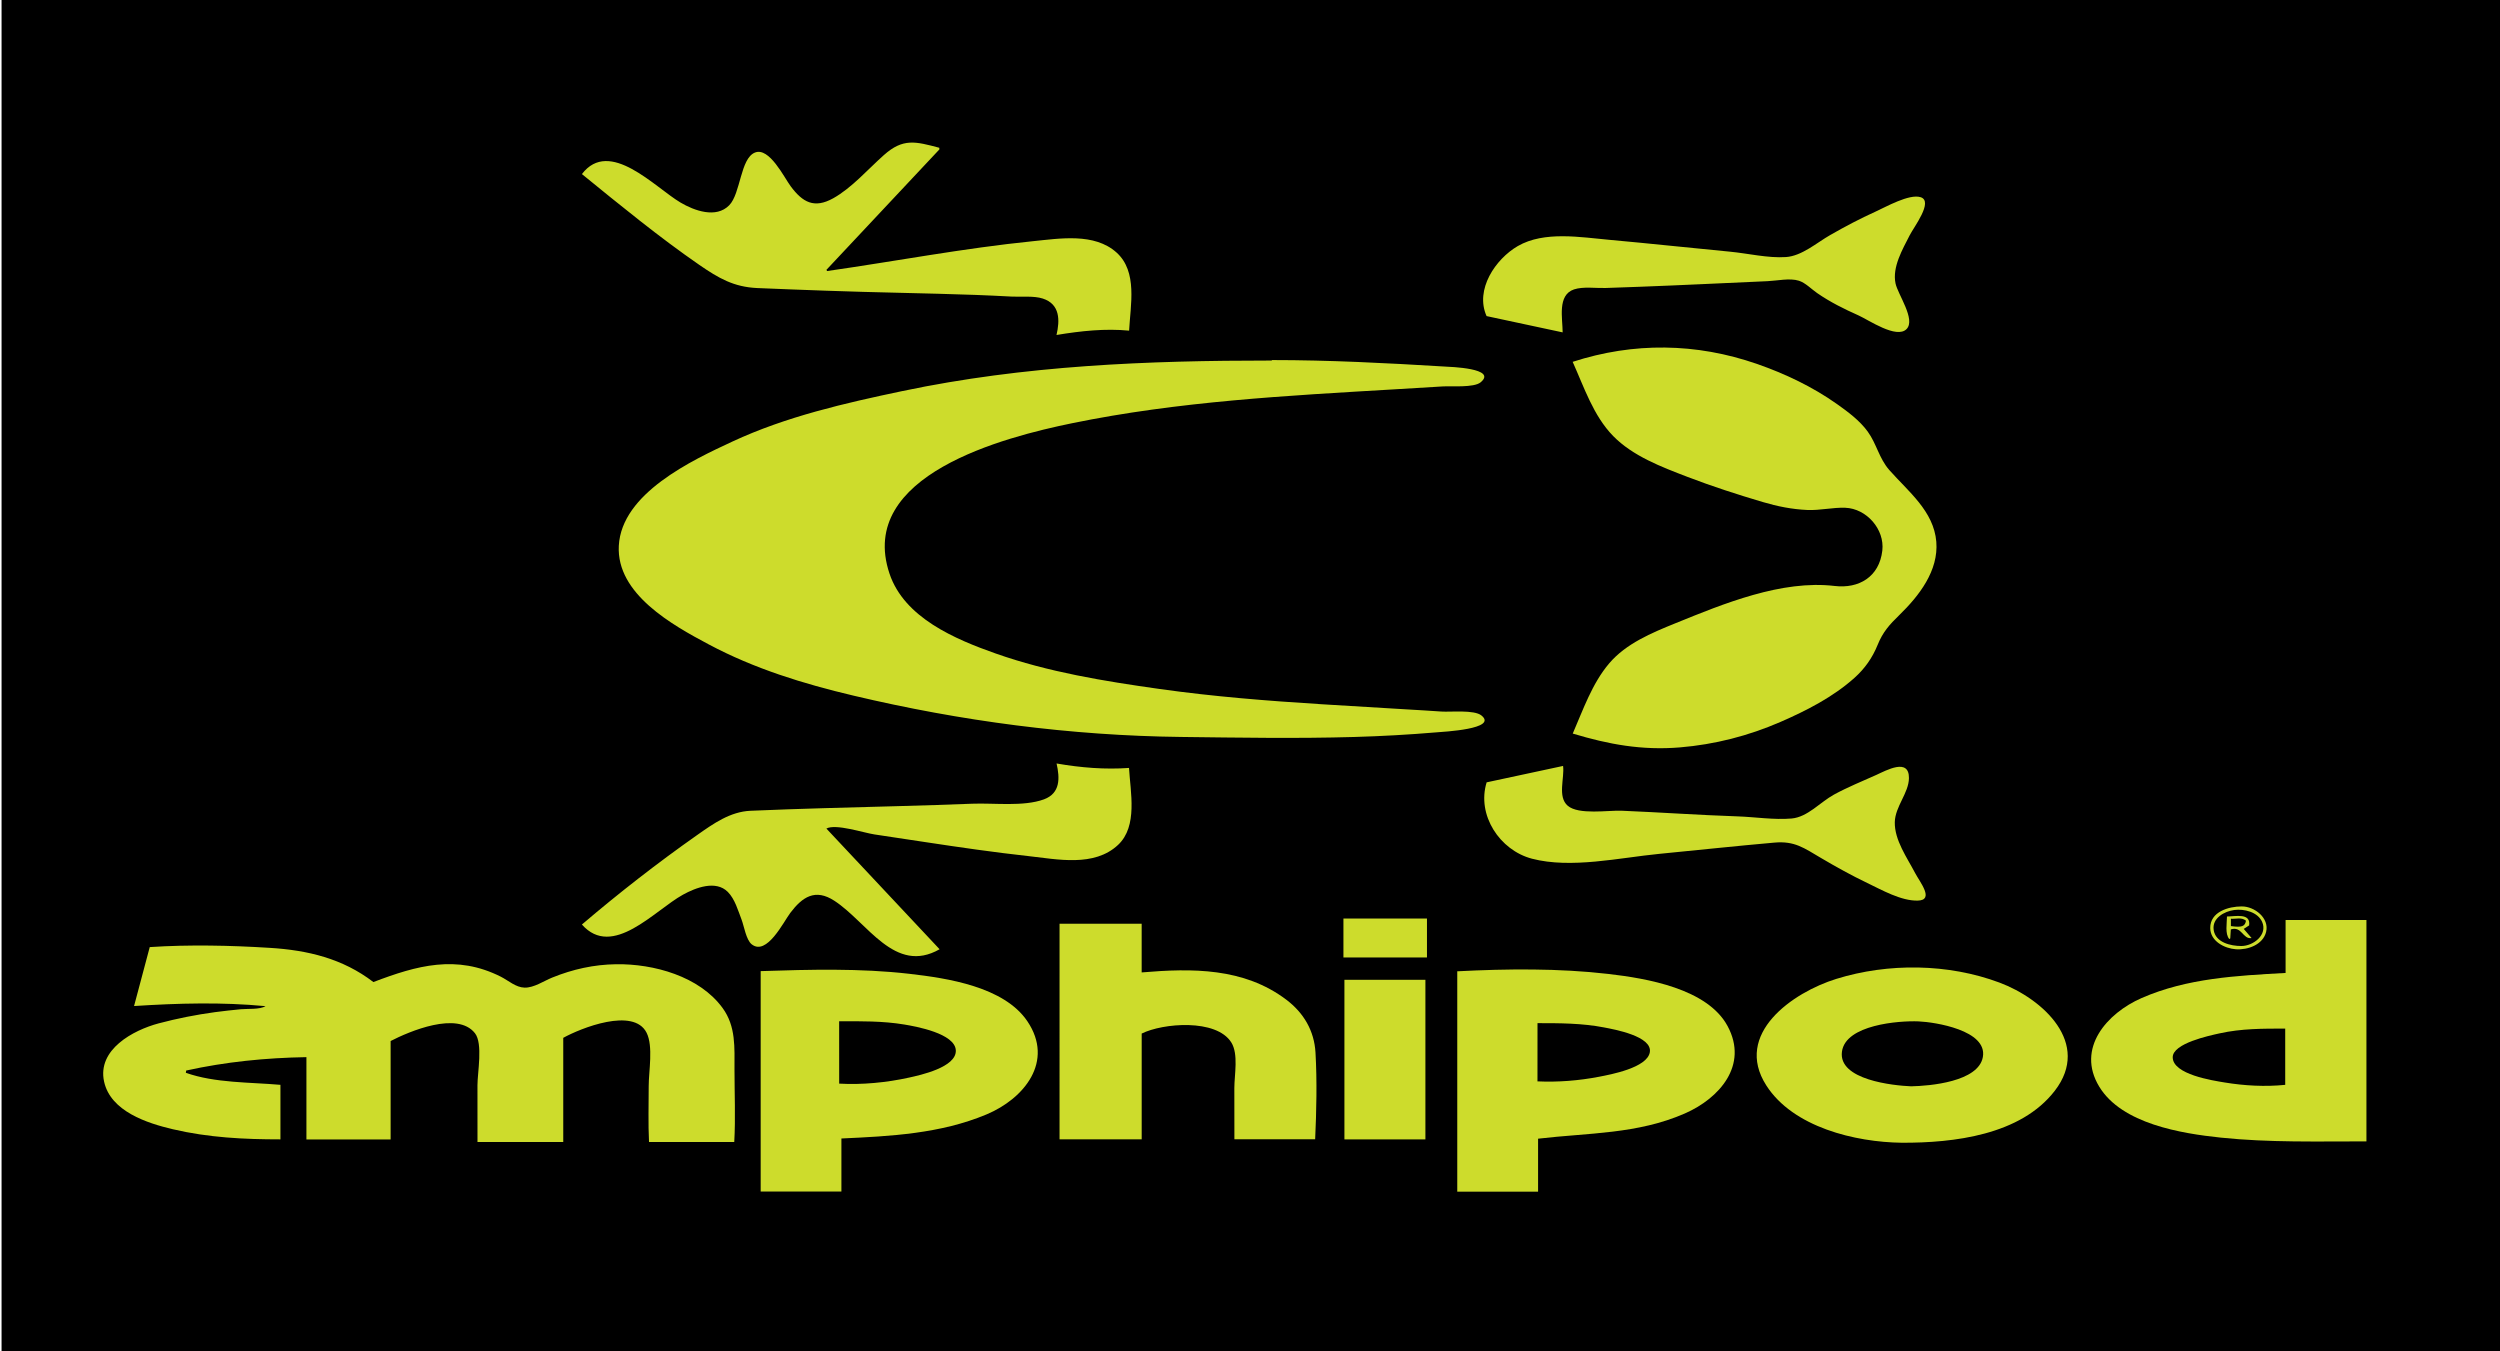 <?xml version="1.0" encoding="utf-8"?>
<!-- Generator: Adobe Illustrator 27.7.0, SVG Export Plug-In . SVG Version: 6.00 Build 0)  -->
<svg version="1.1" id="Layer_1" xmlns="http://www.w3.org/2000/svg" xmlns:xlink="http://www.w3.org/1999/xlink" x="0px" y="0px"
	 viewBox="0 0 864 467" style="enable-background:new 0 0 864 467;" xml:space="preserve">
<style type="text/css">
	.st0{fill:#CDDC2C;}
</style>
<g>
	<rect x="0.54" width="864.32" height="467"/>
</g>
<g id="Layer_2">
	<g>
		<path class="st0" d="M439.54,124.44c19.92,0,39.68,1.02,59.56,2.23c1.98,0.12,18.55,0.57,12.59,5.47
			c-2.33,1.91-10.22,1.23-13.12,1.41c-5.42,0.34-10.85,0.66-16.27,0.98c-37.51,2.22-74.95,4.16-111.86,11.75
			c-23.25,4.78-74.46,17.86-63.03,51.96c5.11,15.27,22.71,22.68,36.7,27.61c18.29,6.45,37.43,9.54,56.57,12.25
			c18.61,2.63,37.23,4.1,55.98,5.28c9.76,0.61,19.53,1.18,29.29,1.77c4.06,0.24,8.13,0.47,12.19,0.76
			c3.15,0.22,11.33-0.68,13.85,1.36c5.8,4.69-13.17,5.63-15.81,5.85c-9.37,0.79-18.76,1.31-28.15,1.58
			c-19.91,0.58-39.91,0.23-59.83-0.01c-38.21-0.45-76.08-5.47-113.24-14.28c-17.35-4.11-34.21-9.29-50.01-17.7
			c-12.5-6.65-31.97-17.42-31.09-34.08c0.96-18.16,25.25-29.51,39.28-36.04c18.55-8.63,38.84-13.26,58.77-17.45
			c42.27-8.88,84.59-10.54,127.64-10.54C439.54,124.57,439.54,124.5,439.54,124.44z"/>
		<path class="st0" d="M129.04,339.4c15.09-5.76,28.74-9.56,44.03-1.86c2.66,1.34,5.16,3.71,8.23,3.79
			c3.21,0.08,6.69-2.33,9.57-3.49c7.12-2.88,14.37-4.49,22.07-4.6c12.95-0.19,28.78,4.14,36.79,15.13
			c4.65,6.38,4.1,13.68,4.11,21.19c0,8.34,0.39,16.8-0.08,25.12c-9.79,0-19.54,0-29.46,0c-0.32-6.42-0.11-12.88-0.11-19.31
			c0-5.12,1.63-13.77-0.73-18.45c-4.48-8.92-22.78-1.58-28.8,1.76c0,11.93,0,23.88,0,36c-9.94,0-19.69,0-29.64,0
			c0-6.54-0.01-13.07-0.01-19.61c0-4.39,1.93-14.4-0.85-17.97c-6.06-7.77-22.74-0.63-29.16,2.68c0,11.3,0,22.58,0,34.01
			c-9.77,0-19.33,0-29.1,0c0-9.43,0-18.77,0-28.44c-14.16,0.24-27.95,1.63-41.56,4.63c-0.04,0.26-0.08,0.52-0.11,0.78
			c10.09,3.57,22.09,3.23,32.69,4.16c0,6.17,0,12.44,0,18.85c-12.58,0-24.87-0.61-37.17-3.5c-8.88-2.08-21.53-6.17-23.78-16.47
			c-2.42-11.1,10.08-17.78,18.86-20.12c6.4-1.7,12.93-2.99,19.49-3.88c2.94-0.4,5.89-0.7,8.85-1c2.31-0.23,6.6,0.16,8.59-1.07
			c-15.03-1.43-30.07-1.03-45.43-0.04c1.84-6.91,3.62-13.61,5.42-20.37c13.61-0.9,27.84-0.59,41.45,0.26
			C106.37,328.38,118.46,331.28,129.04,339.4z"/>
		<path class="st0" d="M543.51,125.05c21.06-6.83,42.71-6.58,63.74,0.74c9.66,3.36,19.16,7.88,27.52,13.79
			c3.84,2.71,7.92,5.73,10.71,9.57c3.08,4.24,3.93,9.29,7.49,13.32c6.5,7.37,15.35,14.17,16.22,24.76
			c0.82,10.02-5.97,18.7-12.75,25.3c-3.51,3.42-5.72,5.87-7.56,10.41c-1.79,4.42-4.44,8.17-8,11.35
			c-7.36,6.58-16.53,11.29-25.53,15.2c-11.08,4.82-22.73,7.81-34.78,8.81c-13.08,1.08-24.6-1.02-37.03-4.78
			c3.59-8.25,6.68-17.28,12.57-24.23c5.83-6.88,14.71-10.56,22.88-13.88c16.64-6.76,36.76-15.07,55.07-12.9
			c8.33,0.99,15.42-3.11,16.47-12.22c0.85-7.36-5.44-14.54-12.83-14.81c-4.31-0.15-8.66,0.95-13.04,0.77
			c-5.27-0.22-10.41-1.25-15.45-2.75c-8.77-2.6-17.53-5.43-26.07-8.71c-8.91-3.42-18.83-7.15-25.64-14.11
			C550.66,143.67,547.45,133.8,543.51,125.05z"/>
		<path class="st0" d="M531.56,393.53c0,6.1,0,12.14,0,18.3c-9.43,0-18.64,0-27.93,0c0-25.4,0-50.67,0-76.15
			c17.21-0.89,35.13-1.07,52.27,0.92c13.15,1.53,34.2,5.04,41.17,18.04c7.27,13.55-2.89,24.96-14.78,30.17
			C565.87,392,548.98,391.48,531.56,393.53z M531.35,373.72c7.05,0.33,14.33-0.25,21.26-1.59c4.11-0.79,16.57-3.1,17.56-8.42
			c1.04-5.61-12.45-7.98-15.81-8.63c-7.61-1.47-15.29-1.48-23-1.48C531.35,360.44,531.35,366.92,531.35,373.72z"/>
		<path class="st0" d="M817.84,394.46c-16.67,0-33.75,0.44-50.35-1.3c-13.62-1.43-34.19-4.75-42-17.62
			c-8.05-13.26,2.69-25.39,14.66-30.62c15.74-6.88,32.85-7.73,49.75-8.67c0-6.08,0-12.13,0-18.31c9.43,0,18.64,0,27.94,0
			C817.84,343.33,817.84,368.6,817.84,394.46z M789.77,355.48c-7.64,0-15.18-0.02-22.69,1.65c-3.52,0.78-16.24,3.45-16.19,8.29
			c0.06,5.91,13.75,7.99,17.93,8.68c6.86,1.13,14.03,1.53,20.95,0.82C789.77,368.34,789.77,361.92,789.77,355.48z"/>
		<path class="st0" d="M290.79,393.46c0,6.17,0,12.17,0,18.34c-9.37,0-18.57,0-27.9,0c0-25.34,0-50.65,0-76.18
			c17.01-0.56,34.43-1.02,51.38,0.93c13.16,1.51,32.74,4.45,40.8,16.41c9.35,13.88-1.12,26.74-14.14,32.19
			C324.99,391.82,307.8,392.68,290.79,393.46z M290.02,374.5c7.92,0.46,16.4-0.38,24.13-2.08c3.87-0.85,16.44-3.57,16.18-9.41
			c-0.26-5.85-13.78-8.27-17.83-8.94c-7.45-1.24-14.97-1.13-22.49-1.13C290.02,360.23,290.02,367.3,290.02,374.5z"/>
		<path class="st0" d="M201.11,60.16c9.56-12.55,25.22,4.61,34.09,9.85c4.74,2.79,12.27,5.57,16.81,0.94
			c3.99-4.07,3.83-16.18,8.89-18.22c4.97-2.01,10.12,8.64,12.37,11.66c4.11,5.52,8.1,7.8,14.68,4.14
			c6.4-3.56,12.03-10.06,17.5-14.92c6.67-5.94,10.95-4.71,19.17-2.54c0.01,0.19,0.02,0.38,0.03,0.57
			c-13.01,13.87-26.03,27.75-39.04,41.62c0.08,0.14,0.16,0.27,0.24,0.41c23.66-3.39,47.32-7.91,71.11-10.31
			c9.31-0.94,21.23-2.96,28.88,3.88c7.4,6.62,4.84,18.19,4.38,27.03c-8.25-0.79-16.55,0.08-25.09,1.5
			c1.18-5.05,1.27-10.64-4.74-12.59c-3.13-1.01-7.42-0.51-10.7-0.68c-4.2-0.22-8.41-0.43-12.61-0.58
			c-17.16-0.61-34.33-0.82-51.49-1.45c-7.97-0.3-15.94-0.56-23.91-0.92c-8.1-0.37-13.32-3.41-19.95-7.97
			C227.76,81.93,214.28,70.89,201.11,60.16z"/>
		<path class="st0" d="M365.15,263.86c8.51,1.47,16.76,2.13,25.04,1.54c0.47,8.34,3.09,20.14-3.77,26.58
			c-8.26,7.76-21,4.99-31.06,3.88c-11.81-1.3-23.56-3.01-35.31-4.79c-5.96-0.9-11.93-1.81-17.89-2.7
			c-3.62-0.54-13.36-3.78-16.56-2.02c12.98,13.84,25.97,27.68,39.13,41.71c-15.51,8.85-24.87-9.25-36.36-16.75
			c-6.62-4.32-11.06-1.35-15.26,4.21c-2.29,3.03-8.12,14.95-13.32,10.83c-1.93-1.53-2.65-6.32-3.49-8.5
			c-1.22-3.16-2.31-7.13-4.76-9.6c-4.14-4.17-11.13-1.47-15.52,0.96c-9.8,5.41-24.36,22.27-34.91,10.3
			c12.66-10.8,26.19-21.34,39.81-30.91c5.67-3.99,11.45-8.09,18.46-8.4c8.56-0.37,17.13-0.66,25.69-0.91
			c16.98-0.5,33.96-0.85,50.93-1.53c7.5-0.3,17.73,1.09,24.8-1.51C366.5,274.14,366.3,268.88,365.15,263.86z"/>
		<path class="st0" d="M657.26,394.93c-16.07-0.19-37.58-5.35-46.83-19.81c-11.44-17.87,9.17-32.16,24.21-36.82
			c17.98-5.57,38.68-5.33,56.37,1.28c15.03,5.62,31.8,20.97,19.13,37.39C698.31,392.31,675.18,395,657.26,394.93z M660.48,375.43
			c6.4-0.12,23.3-1.54,24.8-10.14c1.62-9.25-16.58-12.06-22.25-12.3c-6.81-0.28-25.17,1.16-26.45,10.43
			C635.22,373.25,654.43,375.18,660.48,375.43z"/>
		<path class="st0" d="M366.18,319.25c9.47,0,18.77,0,28.38,0c0,5.63,0,11.23,0,16.82c17.4-1.48,35.32-1.66,49.98,9.42
			c6.02,4.55,9.67,10.73,10.1,18.32c0.56,9.79,0.33,20.14-0.12,29.93c-9.32,0-18.47,0-27.91,0c0-5.9-0.03-11.79-0.02-17.69
			c0-4.56,1.49-11.73-1.05-15.78c-5.18-8.26-23.67-6.71-30.97-3.07c0,12.1,0,24.28,0,36.56c-9.58,0-18.92,0-28.39,0
			C366.18,368.93,366.18,344.17,366.18,319.25z"/>
		<path class="st0" d="M513.78,270.38c9-1.93,17.65-3.78,26.42-5.67c0.55,4.15-2,10.65,1.6,13.75c3.75,3.25,14,1.53,18.65,1.73
			c13.33,0.55,26.65,1.5,39.99,1.95c6.06,0.2,12.7,1.27,18.73,0.74c5.56-0.49,9.87-5.64,14.63-8.25c4.71-2.58,9.73-4.6,14.62-6.8
			c3.49-1.58,11.38-6.01,11.31,1.08c-0.05,5.16-4.78,9.84-4.89,15.23c-0.13,6.2,4.26,12.29,7.03,17.59c1.61,3.09,6.79,9.37,0.9,9.52
			c-5.74,0.15-12.42-3.68-17.45-6.09c-5.45-2.61-10.74-5.55-15.95-8.62c-5.95-3.5-9.13-5.96-16.18-5.33
			c-13.27,1.17-26.52,2.6-39.79,3.89c-13.64,1.33-30.47,5.2-43.95,1.67C518.29,293.84,510.3,281.69,513.78,270.38z"/>
		<path class="st0" d="M540.05,114.87c-8.66-1.85-17.35-3.72-26.29-5.63c-4.11-9.17,3.12-19.76,10.79-24.2
			c9.17-5.29,21.75-3.04,31.81-2.14c13.85,1.25,27.68,2.76,41.52,4.08c6.18,0.59,13.17,2.28,19.34,1.86
			c5.52-0.38,10.6-4.93,15.33-7.63c5.11-2.91,10.31-5.68,15.67-8.09c3.38-1.52,11.65-6.25,15.58-4.96c4.46,1.46-2.37,10.3-3.8,13.13
			c-2.49,4.91-6.08,10.98-4.91,16.65c0.79,3.81,7.06,12.47,3.82,15.78c-3.45,3.54-13.15-3.17-16.58-4.7
			c-5.04-2.25-9.8-4.6-14.35-7.75c-1.94-1.34-4.02-3.53-6.28-4.25c-3.14-1-7.55,0.01-10.81,0.15c-14.75,0.65-29.5,1.39-44.26,1.94
			c-3.93,0.15-7.87,0.3-11.8,0.42c-3.31,0.1-7.7-0.56-10.86,0.49C538.14,101.99,540.05,110.04,540.05,114.87z"/>
		<path class="st0" d="M492.62,338.61c0,18.4,0,36.72,0,55.17c-9.37,0-18.62,0-27.99,0c0-18.43,0-36.74,0-55.17
			C473.97,338.61,483.23,338.61,492.62,338.61z"/>
		<path class="st0" d="M493.16,317.45c0,4.5,0,8.91,0,13.45c-9.6,0-19.16,0-28.87,0c0-4.43,0-8.88,0-13.45
			C473.91,317.45,483.47,317.45,493.16,317.45z"/>
		<path class="st0" d="M774.72,313.26c4.46-0.03,9.62,4.02,8.45,8.8c-1.08,4.42-6.29,6.28-10.4,6.01c-3.97-0.27-8.87-2.77-8.91-7.33
			C763.81,315.09,770.22,313.26,774.72,313.26z M774.58,326.94c4.14,0.03,9.22-3.88,7.2-8.36c-1.55-3.43-6.22-4.52-9.59-4.09
			c-3.42,0.44-7.78,2.82-7.14,6.93C765.71,325.77,770.98,326.94,774.58,326.94z"/>
		<path class="st0" d="M770.97,321.21c-0.07,1.08-0.13,2.1-0.19,3.11c-0.11,0.07-0.22,0.15-0.33,0.22c-1.56-1.77-0.81-5.54-0.81-7.8
			c2.87,0,8.29-1.34,7.66,3.08c-0.56,0.36-1.21,0.78-1.87,1.21c0.89,1.03,1.78,2.06,2.72,3.16
			C775.1,324.71,774.78,319.95,770.97,321.21z M771,320.06c3.77,0.52,4.89,0.13,5.21-1.87c-1.56-1.28-3.37-0.54-5.21-0.67
			C771,318.47,771,319.21,771,320.06z"/>
	</g>
</g>
</svg>
